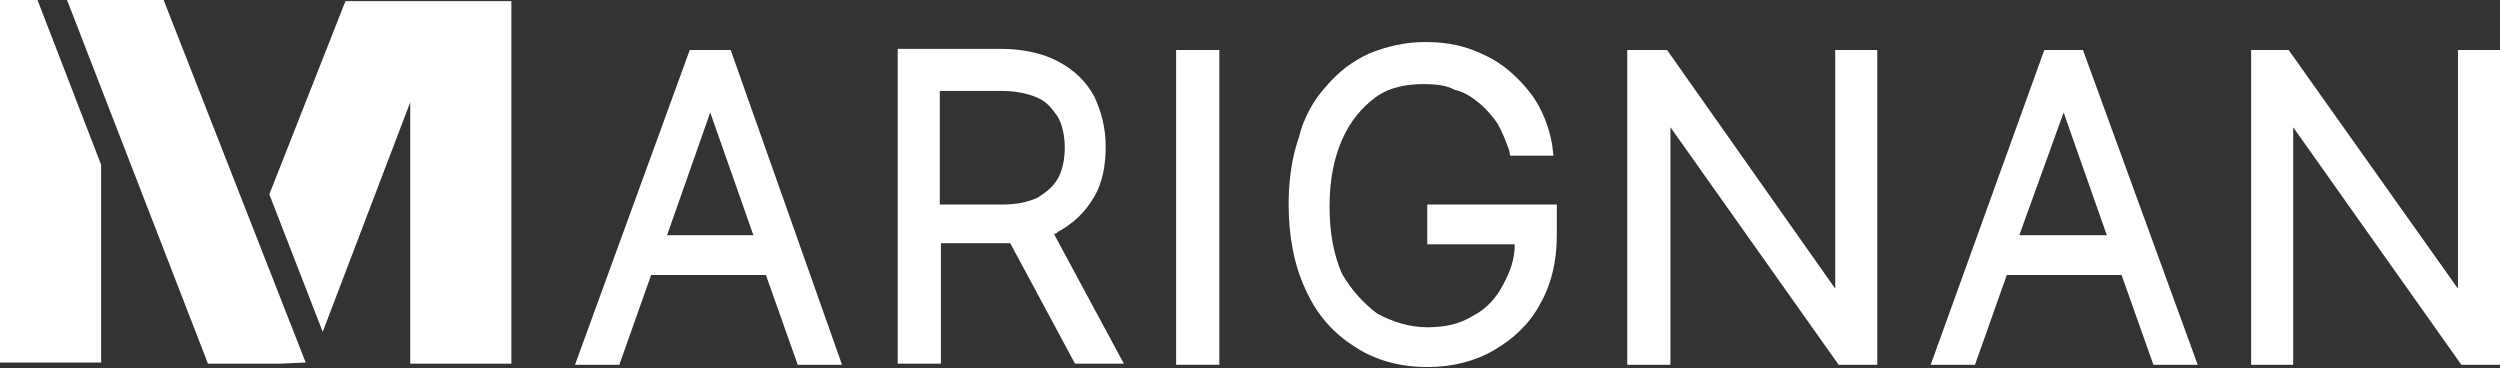 <?xml version="1.0" encoding="utf-8"?>
<!-- Generator: Adobe Illustrator 26.5.0, SVG Export Plug-In . SVG Version: 6.00 Build 0)  -->
<svg version="1.1" id="Layer_1" xmlns="http://www.w3.org/2000/svg" xmlns:xlink="http://www.w3.org/1999/xlink" x="0px" y="0px"
	 width="220px" height="32.4px" viewBox="0 0 220 32.4" style="enable-background:new 0 0 220 32.4;" xml:space="preserve">
<rect x="0" y="0" width="220" height="32.4" fill="#333333" stroke="none"/>
<style type="text/css">
	.st0{fill:#FFFFFF;}
</style>
<g>
	<polygon class="st0" points="0,0 0,31.9 8.9,31.9 8.9,14.5 3.3,0 	"/>
	<polygon class="st0" points="5.9,0 18.3,32 24.7,32 26.9,31.9 14.4,0 	"/>
	<polygon class="st0" points="23.7,17.1 28.4,29.2 36.1,9 36.1,32 45,32 45,0.1 30.4,0.1 	"/>
	<path class="st0" d="M60.7,4.4L50.6,32.1h3.9l2.8-7.9h10.1l2.8,7.9h3.9L64.3,4.4H60.7z M62.5,9.9l3.8,10.8h-7.6L62.5,9.9z"/>
	<path class="st0" d="M93.1,20.4c1.3-0.7,2.4-1.7,3.2-3.1c0.7-1.2,1-2.7,1-4.4s-0.4-3.1-1-4.4c-0.7-1.3-1.7-2.3-3.2-3.1
		c-1.3-0.7-3.1-1.1-5-1.1H79v27.7h3.8V21.4h5.5c0.2,0,0.5,0,0.6,0L94.6,32h4.3l-6.2-11.5C92.8,20.7,93,20.5,93.1,20.4z M82.7,18v-10
		h5.4c1.2,0,2.3,0.2,3.2,0.6s1.3,1,1.8,1.7c0.4,0.7,0.6,1.7,0.6,2.7s-0.2,2-0.6,2.7c-0.4,0.7-1,1.2-1.8,1.7
		c-0.9,0.4-1.8,0.6-3.2,0.6L82.7,18L82.7,18z"/>
	<rect x="103.5" y="4.4" class="st0" width="3.8" height="27.7"/>
	<path class="st0" d="M125.6,21.5h7.7c0,1.3-0.4,2.4-1,3.5c-0.6,1.2-1.5,2.2-2.7,2.8c-1.1,0.7-2.4,1-4,1s-3.1-0.5-4.4-1.2
		c-1.2-0.9-2.3-2.1-3.1-3.5c-0.7-1.6-1.1-3.5-1.1-5.9s0.4-4.3,1.1-5.9s1.7-2.8,2.9-3.7c1.2-0.9,2.7-1.2,4.3-1.2c1,0,2,0.1,2.7,0.5
		c0.9,0.2,1.6,0.7,2.2,1.2s1.2,1.2,1.6,1.8c0.4,0.7,0.7,1.5,1,2.3l0.1,0.5h3.8l-0.1-0.9c-0.2-1.2-0.6-2.4-1.2-3.5
		c-0.6-1.1-1.5-2.1-2.4-2.9c-1-0.9-2.1-1.5-3.4-2s-2.7-0.7-4.2-0.7c-1.8,0-3.4,0.4-4.9,1c-1.5,0.7-2.7,1.6-3.8,2.9
		c-1.1,1.2-2,2.8-2.4,4.5c-0.6,1.7-0.9,3.7-0.9,5.9c0,2.8,0.5,5.4,1.5,7.5c1,2.2,2.4,3.8,4.3,5c1.8,1.2,4,1.8,6.4,1.8
		c2.2,0,4.2-0.5,5.9-1.5c1.7-1,3.1-2.3,4-4c1-1.7,1.5-3.8,1.5-6.1V18h-11.4L125.6,21.5L125.6,21.5z"/>
	<polygon class="st0" points="161.5,25.4 146.7,4.4 143.2,4.4 143.2,32.1 147,32.1 147,11.2 161.8,32.1 165.2,32.1 165.2,4.4 
		161.5,4.4 	"/>
	<path class="st0" d="M179.9,4.4l-10,27.7h3.9l2.8-7.9h10.1l2.8,7.9h3.9L183.3,4.4C183.3,4.4,179.9,4.4,179.9,4.4z M181.6,9.9
		l3.8,10.8h-7.7L181.6,9.9z"/>
	<polygon class="st0" points="216.3,4.4 216.3,25.4 201.4,4.4 198.1,4.4 198.1,32.1 201.8,32.1 201.8,11.2 216.6,32.1 220,32.1 
		220,4.4 	"/>
</g>
</svg>
